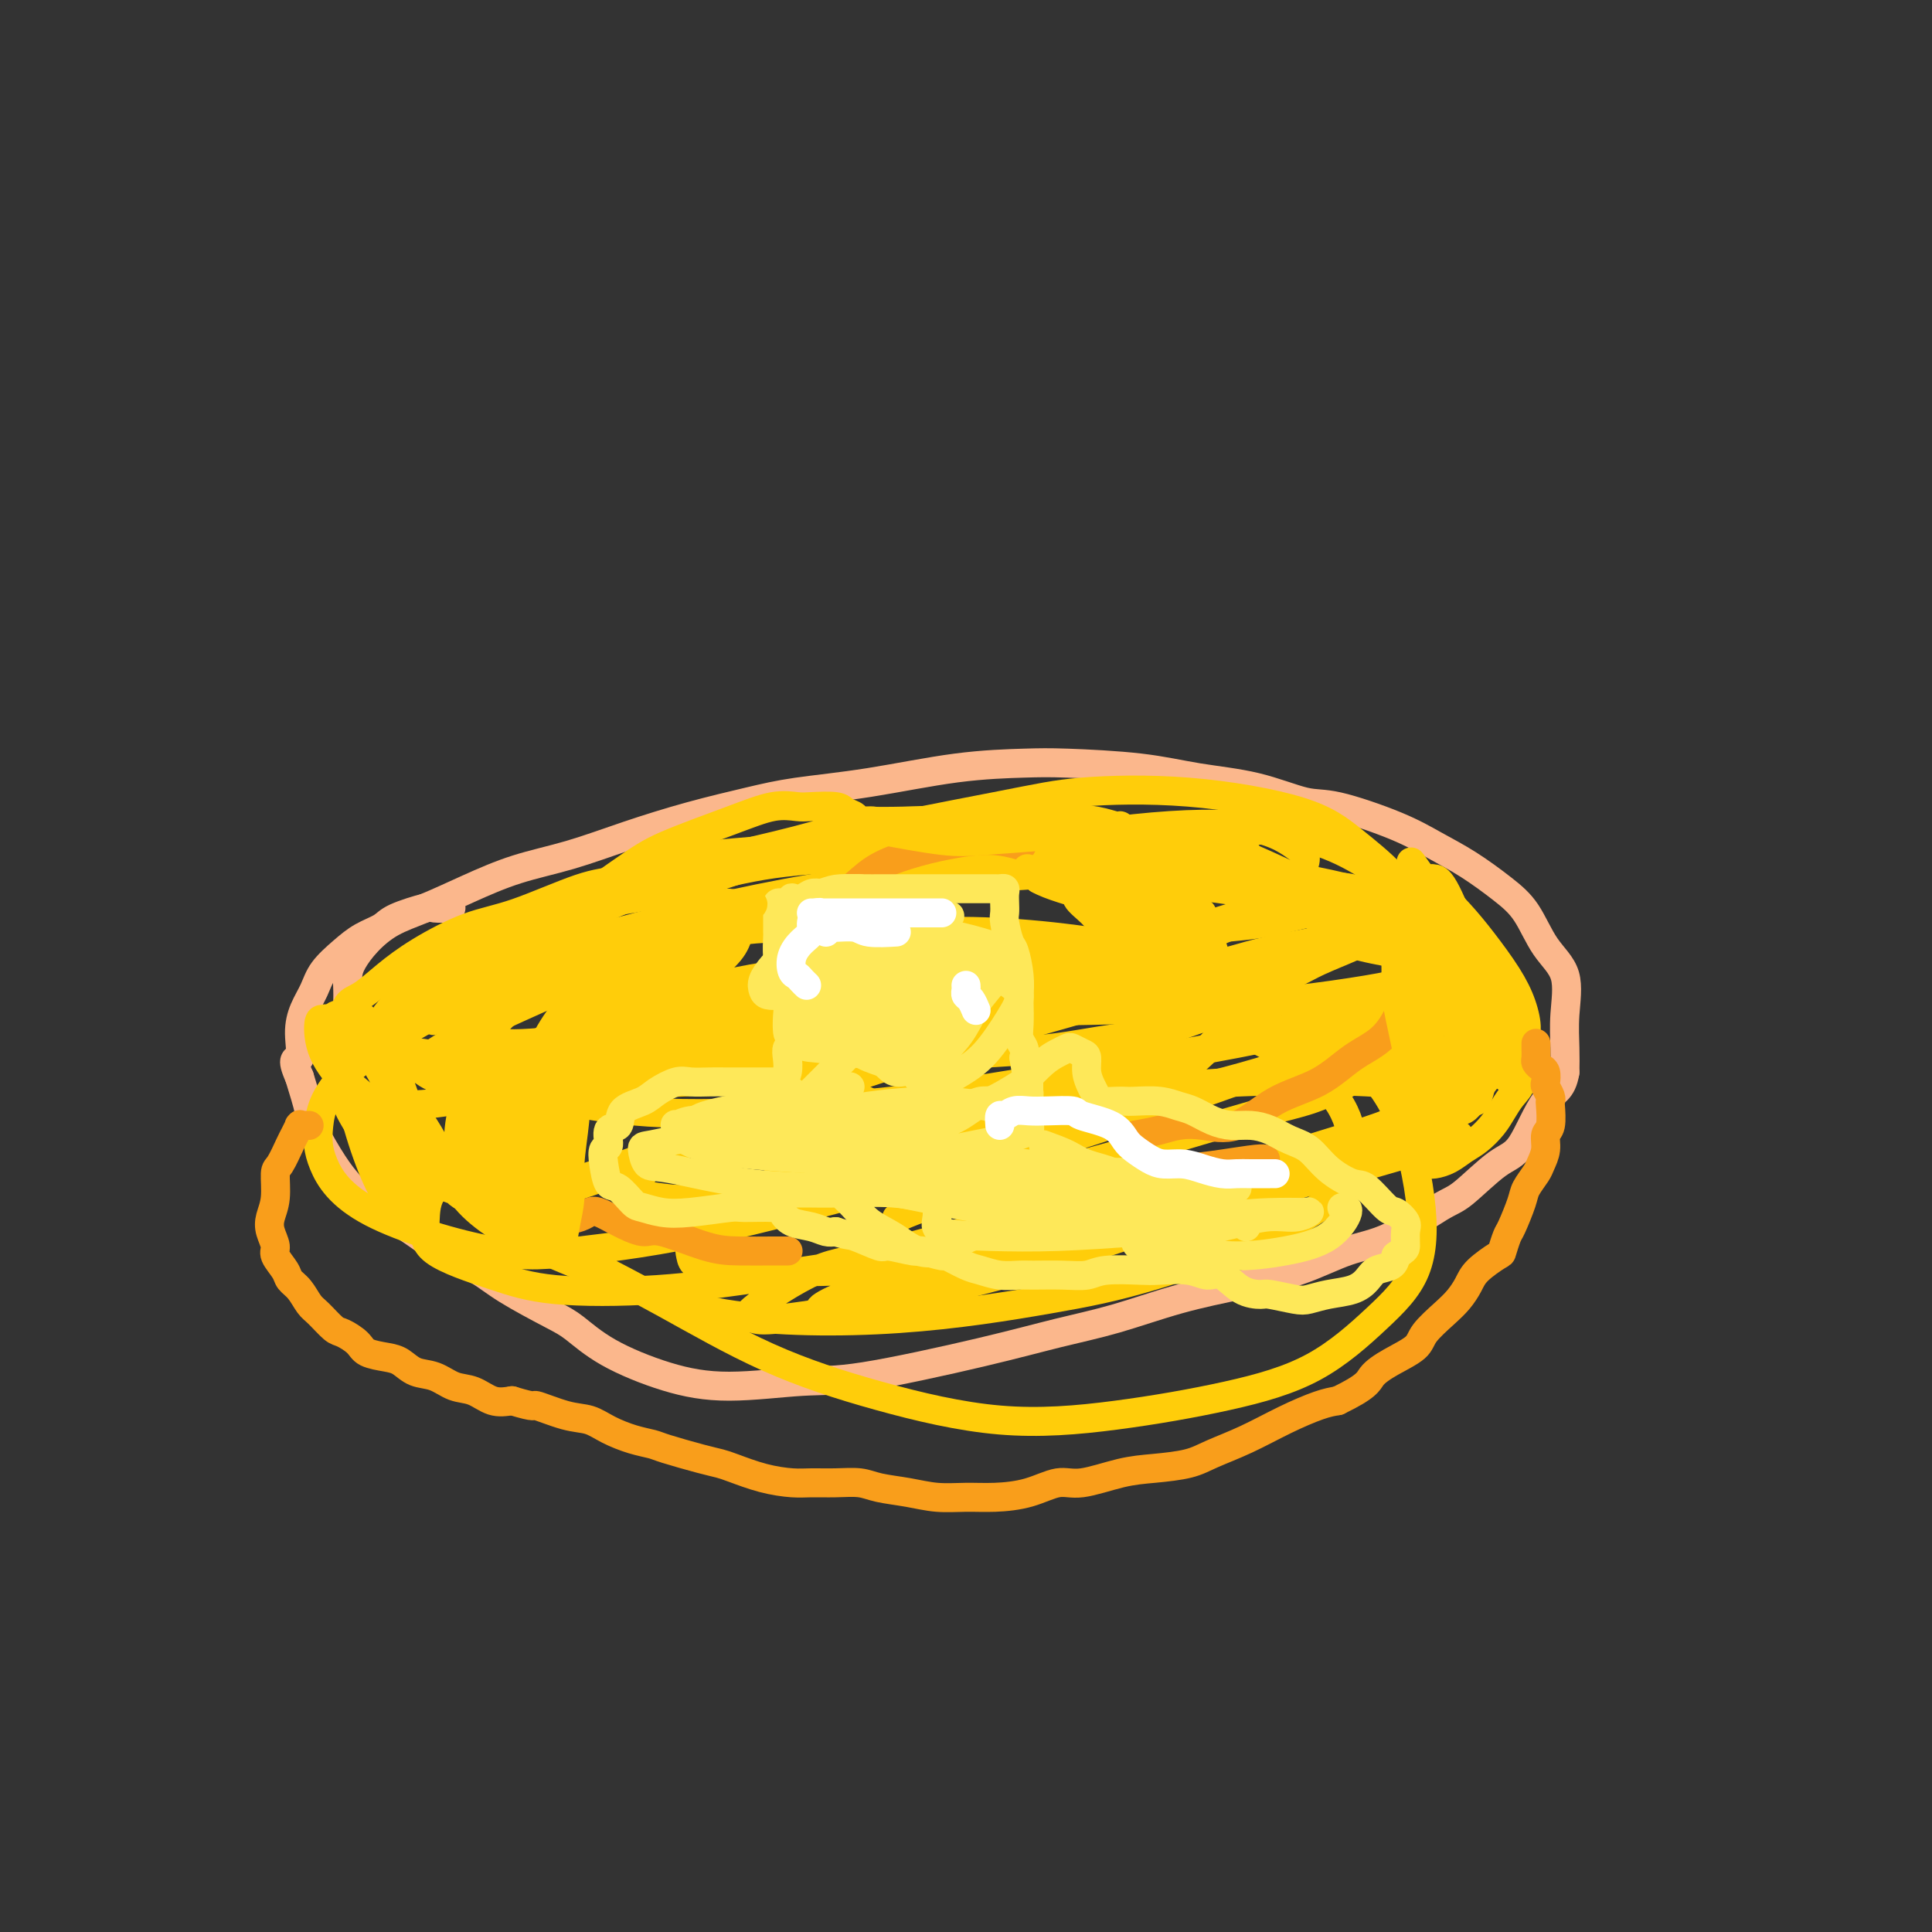 <svg viewBox='0 0 400 400' version='1.1' xmlns='http://www.w3.org/2000/svg' xmlns:xlink='http://www.w3.org/1999/xlink'><rect x="0" y="0" width="400" height="400" fill="#333333" stroke="none"/><g fill='none' stroke='#FBB78C' stroke-width='6' stroke-linecap='round' stroke-linejoin='round'><path d='M72,207c0.014,-0.572 0.028,-1.143 0,-2c-0.028,-0.857 -0.097,-1.999 0,-3c0.097,-1.001 0.360,-1.859 1,-3c0.640,-1.141 1.657,-2.563 3,-4c1.343,-1.437 3.011,-2.887 5,-4c1.989,-1.113 4.297,-1.890 7,-3c2.703,-1.110 5.799,-2.555 9,-4c3.201,-1.445 6.506,-2.890 10,-4c3.494,-1.110 7.176,-1.883 11,-3c3.824,-1.117 7.791,-2.577 12,-4c4.209,-1.423 8.660,-2.808 13,-4c4.340,-1.192 8.568,-2.190 12,-3c3.432,-0.810 6.068,-1.433 10,-2c3.932,-0.567 9.160,-1.078 15,-2c5.840,-0.922 12.293,-2.255 18,-3c5.707,-0.745 10.668,-0.903 14,-1c3.332,-0.097 5.034,-0.134 9,0c3.966,0.134 10.196,0.439 15,1c4.804,0.561 8.184,1.378 12,2c3.816,0.622 8.069,1.051 12,2c3.931,0.949 7.539,2.419 10,3c2.461,0.581 3.774,0.272 7,1c3.226,0.728 8.365,2.491 12,4c3.635,1.509 5.766,2.762 8,4c2.234,1.238 4.571,2.459 7,4c2.429,1.541 4.948,3.400 7,5c2.052,1.600 3.636,2.941 5,5c1.364,2.059 2.509,4.836 4,7c1.491,2.164 3.327,3.714 4,6c0.673,2.286 0.181,5.308 0,8c-0.181,2.692 -0.052,5.055 0,7c0.052,1.945 0.026,3.473 0,5'/><path d='M324,222c-0.657,3.947 -2.298,3.816 -4,6c-1.702,2.184 -3.464,6.683 -5,9c-1.536,2.317 -2.847,2.453 -5,4c-2.153,1.547 -5.148,4.504 -7,6c-1.852,1.496 -2.562,1.531 -5,3c-2.438,1.469 -6.603,4.373 -10,6c-3.397,1.627 -6.024,1.976 -9,3c-2.976,1.024 -6.299,2.724 -10,4c-3.701,1.276 -7.779,2.128 -12,3c-4.221,0.872 -8.584,1.765 -13,3c-4.416,1.235 -8.886,2.813 -13,4c-4.114,1.187 -7.873,1.983 -12,3c-4.127,1.017 -8.622,2.255 -16,4c-7.378,1.745 -17.641,3.998 -24,5c-6.359,1.002 -8.816,0.753 -13,1c-4.184,0.247 -10.095,0.991 -15,1c-4.905,0.009 -8.804,-0.717 -13,-2c-4.196,-1.283 -8.690,-3.123 -12,-5c-3.310,-1.877 -5.437,-3.789 -7,-5c-1.563,-1.211 -2.563,-1.720 -5,-3c-2.437,-1.280 -6.313,-3.332 -9,-5c-2.687,-1.668 -4.186,-2.953 -6,-4c-1.814,-1.047 -3.942,-1.855 -6,-3c-2.058,-1.145 -4.048,-2.627 -6,-4c-1.952,-1.373 -3.868,-2.637 -6,-4c-2.132,-1.363 -4.479,-2.826 -6,-4c-1.521,-1.174 -2.217,-2.058 -3,-3c-0.783,-0.942 -1.653,-1.943 -3,-4c-1.347,-2.057 -3.170,-5.169 -4,-7c-0.830,-1.831 -0.666,-2.380 -1,-4c-0.334,-1.620 -1.167,-4.310 -2,-7'/><path d='M62,223c-2.002,-4.538 -0.508,-3.381 0,-4c0.508,-0.619 0.029,-3.012 0,-5c-0.029,-1.988 0.392,-3.572 1,-5c0.608,-1.428 1.402,-2.700 2,-4c0.598,-1.300 0.999,-2.627 2,-4c1.001,-1.373 2.601,-2.792 4,-4c1.399,-1.208 2.596,-2.204 4,-3c1.404,-0.796 3.014,-1.390 4,-2c0.986,-0.610 1.347,-1.235 3,-2c1.653,-0.765 4.598,-1.669 6,-2c1.402,-0.331 1.262,-0.089 2,0c0.738,0.089 2.354,0.025 3,0c0.646,-0.025 0.323,-0.013 0,0'/></g>
<g fill='none' stroke='#FFCD0A' stroke-width='6' stroke-linecap='round' stroke-linejoin='round'><path d='M69,215c0.323,-1.236 0.647,-2.472 1,-3c0.353,-0.528 0.736,-0.348 1,-1c0.264,-0.652 0.409,-2.135 1,-3c0.591,-0.865 1.627,-1.110 3,-2c1.373,-0.890 3.083,-2.424 5,-4c1.917,-1.576 4.043,-3.194 7,-5c2.957,-1.806 6.747,-3.800 10,-5c3.253,-1.200 5.968,-1.606 10,-3c4.032,-1.394 9.380,-3.776 13,-5c3.620,-1.224 5.510,-1.292 9,-2c3.490,-0.708 8.579,-2.057 15,-3c6.421,-0.943 14.175,-1.479 19,-2c4.825,-0.521 6.722,-1.026 10,-1c3.278,0.026 7.936,0.581 14,1c6.064,0.419 13.535,0.700 18,1c4.465,0.300 5.925,0.618 10,1c4.075,0.382 10.764,0.827 16,1c5.236,0.173 9.018,0.073 12,0c2.982,-0.073 5.164,-0.121 9,0c3.836,0.121 9.326,0.409 13,1c3.674,0.591 5.531,1.486 8,2c2.469,0.514 5.550,0.648 7,1c1.450,0.352 1.269,0.922 2,2c0.731,1.078 2.373,2.662 3,3c0.627,0.338 0.239,-0.572 0,0c-0.239,0.572 -0.330,2.624 -1,4c-0.670,1.376 -1.920,2.076 -4,3c-2.080,0.924 -4.991,2.072 -7,3c-2.009,0.928 -3.118,1.634 -6,3c-2.882,1.366 -7.538,3.390 -11,5c-3.462,1.610 -5.731,2.805 -8,4'/><path d='M248,211c-8.184,3.118 -12.644,3.412 -17,4c-4.356,0.588 -8.608,1.471 -13,2c-4.392,0.529 -8.925,0.705 -13,1c-4.075,0.295 -7.691,0.710 -12,1c-4.309,0.290 -9.310,0.457 -14,1c-4.690,0.543 -9.069,1.464 -14,2c-4.931,0.536 -10.413,0.688 -14,1c-3.587,0.312 -5.280,0.784 -9,1c-3.720,0.216 -9.469,0.174 -14,0c-4.531,-0.174 -7.845,-0.482 -12,-1c-4.155,-0.518 -9.150,-1.246 -13,-2c-3.850,-0.754 -6.556,-1.536 -9,-2c-2.444,-0.464 -4.625,-0.611 -7,-1c-2.375,-0.389 -4.943,-1.018 -6,-2c-1.057,-0.982 -0.603,-2.315 -1,-3c-0.397,-0.685 -1.647,-0.722 0,-3c1.647,-2.278 6.190,-6.798 11,-10c4.810,-3.202 9.888,-5.085 15,-7c5.112,-1.915 10.257,-3.863 18,-6c7.743,-2.137 18.084,-4.462 25,-6c6.916,-1.538 10.408,-2.287 19,-3c8.592,-0.713 22.285,-1.390 32,-2c9.715,-0.610 15.454,-1.152 22,-1c6.546,0.152 13.900,0.999 20,2c6.100,1.001 10.946,2.157 15,3c4.054,0.843 7.314,1.375 9,2c1.686,0.625 1.797,1.344 2,2c0.203,0.656 0.498,1.248 -1,2c-1.498,0.752 -4.788,1.664 -9,3c-4.212,1.336 -9.346,3.096 -18,5c-8.654,1.904 -20.827,3.952 -33,6'/><path d='M207,200c-11.834,2.043 -24.919,4.149 -34,6c-9.081,1.851 -14.157,3.446 -23,5c-8.843,1.554 -21.455,3.067 -30,4c-8.545,0.933 -13.025,1.287 -16,1c-2.975,-0.287 -4.444,-1.214 -6,-2c-1.556,-0.786 -3.200,-1.432 -1,-4c2.200,-2.568 8.242,-7.060 13,-10c4.758,-2.940 8.232,-4.330 18,-7c9.768,-2.670 25.830,-6.622 40,-9c14.170,-2.378 26.449,-3.184 39,-3c12.551,0.184 25.376,1.357 34,2c8.624,0.643 13.048,0.754 21,3c7.952,2.246 19.431,6.625 25,9c5.569,2.375 5.229,2.746 6,4c0.771,1.254 2.655,3.390 -1,6c-3.655,2.610 -12.847,5.694 -22,8c-9.153,2.306 -18.267,3.836 -30,6c-11.733,2.164 -26.085,4.963 -40,7c-13.915,2.037 -27.392,3.312 -39,4c-11.608,0.688 -21.346,0.790 -30,0c-8.654,-0.790 -16.223,-2.474 -21,-4c-4.777,-1.526 -6.760,-2.896 -8,-5c-1.240,-2.104 -1.735,-4.941 0,-8c1.735,-3.059 5.702,-6.341 17,-11c11.298,-4.659 29.929,-10.697 41,-14c11.071,-3.303 14.583,-3.872 28,-5c13.417,-1.128 36.739,-2.816 53,-3c16.261,-0.184 25.462,1.136 34,3c8.538,1.864 16.414,4.271 21,6c4.586,1.729 5.882,2.780 6,5c0.118,2.220 -0.941,5.610 -2,9'/><path d='M300,203c-2.042,2.766 -6.145,5.181 -12,8c-5.855,2.819 -13.460,6.043 -27,11c-13.540,4.957 -33.013,11.645 -44,15c-10.987,3.355 -13.486,3.375 -24,6c-10.514,2.625 -29.041,7.856 -43,11c-13.959,3.144 -23.349,4.201 -30,5c-6.651,0.799 -10.561,1.338 -18,0c-7.439,-1.338 -18.405,-4.555 -25,-8c-6.595,-3.445 -8.817,-7.118 -10,-10c-1.183,-2.882 -1.326,-4.975 -1,-8c0.326,-3.025 1.121,-6.984 7,-12c5.879,-5.016 16.841,-11.088 23,-14c6.159,-2.912 7.516,-2.662 17,-5c9.484,-2.338 27.096,-7.262 38,-9c10.904,-1.738 15.099,-0.290 23,0c7.901,0.290 19.508,-0.577 32,0c12.492,0.577 25.870,2.598 36,5c10.130,2.402 17.014,5.185 22,8c4.986,2.815 8.076,5.662 12,9c3.924,3.338 8.684,7.168 12,13c3.316,5.832 5.190,13.665 6,20c0.810,6.335 0.556,11.171 -1,15c-1.556,3.829 -4.416,6.651 -8,10c-3.584,3.349 -7.893,7.224 -13,10c-5.107,2.776 -11.012,4.454 -18,6c-6.988,1.546 -15.057,2.962 -23,4c-7.943,1.038 -15.758,1.698 -24,1c-8.242,-0.698 -16.910,-2.754 -25,-5c-8.090,-2.246 -15.601,-4.682 -23,-8c-7.399,-3.318 -14.685,-7.520 -21,-11c-6.315,-3.480 -11.657,-6.240 -17,-9'/><path d='M121,261c-11.903,-5.757 -11.159,-6.151 -13,-8c-1.841,-1.849 -6.265,-5.153 -9,-8c-2.735,-2.847 -3.779,-5.237 -4,-8c-0.221,-2.763 0.382,-5.900 1,-8c0.618,-2.100 1.251,-3.164 6,-6c4.749,-2.836 13.615,-7.444 22,-11c8.385,-3.556 16.290,-6.061 25,-8c8.710,-1.939 18.226,-3.313 28,-4c9.774,-0.687 19.805,-0.687 29,0c9.195,0.687 17.554,2.061 25,4c7.446,1.939 13.980,4.445 20,7c6.020,2.555 11.528,5.161 16,8c4.472,2.839 7.908,5.911 10,9c2.092,3.089 2.839,6.194 3,9c0.161,2.806 -0.262,5.312 -2,8c-1.738,2.688 -4.789,5.556 -12,9c-7.211,3.444 -18.582,7.463 -27,10c-8.418,2.537 -13.884,3.590 -22,5c-8.116,1.410 -18.882,3.176 -31,4c-12.118,0.824 -25.589,0.704 -36,-1c-10.411,-1.704 -17.761,-4.994 -25,-8c-7.239,-3.006 -14.367,-5.727 -20,-9c-5.633,-3.273 -9.772,-7.097 -11,-11c-1.228,-3.903 0.456,-7.886 2,-11c1.544,-3.114 2.947,-5.358 10,-9c7.053,-3.642 19.757,-8.680 33,-12c13.243,-3.320 27.024,-4.920 37,-6c9.976,-1.080 16.148,-1.640 29,-1c12.852,0.640 32.383,2.480 46,5c13.617,2.520 21.319,5.720 28,8c6.681,2.280 12.340,3.640 18,5'/><path d='M297,223c8.000,2.931 5.000,3.758 4,5c-1.000,1.242 -0.001,2.900 -3,5c-2.999,2.100 -9.998,4.641 -18,7c-8.002,2.359 -17.009,4.534 -32,8c-14.991,3.466 -35.968,8.221 -48,11c-12.032,2.779 -15.119,3.580 -23,4c-7.881,0.420 -20.555,0.459 -27,0c-6.445,-0.459 -6.661,-1.417 -7,-3c-0.339,-1.583 -0.801,-3.790 3,-7c3.801,-3.210 11.865,-7.421 18,-10c6.135,-2.579 10.341,-3.524 20,-6c9.659,-2.476 24.772,-6.481 38,-9c13.228,-2.519 24.571,-3.551 35,-4c10.429,-0.449 19.944,-0.316 26,0c6.056,0.316 8.652,0.816 10,2c1.348,1.184 1.449,3.053 -2,5c-3.449,1.947 -10.447,3.973 -17,6c-6.553,2.027 -12.659,4.055 -22,7c-9.341,2.945 -21.915,6.807 -35,11c-13.085,4.193 -26.680,8.716 -34,11c-7.320,2.284 -8.363,2.328 -10,3c-1.637,0.672 -3.867,1.971 -3,2c0.867,0.029 4.832,-1.211 8,-2c3.168,-0.789 5.538,-1.127 14,-3c8.462,-1.873 23.014,-5.282 36,-9c12.986,-3.718 24.404,-7.746 35,-11c10.596,-3.254 20.370,-5.734 26,-7c5.630,-1.266 7.117,-1.319 9,-2c1.883,-0.681 4.161,-1.991 4,-2c-0.161,-0.009 -2.760,1.283 -8,3c-5.240,1.717 -13.120,3.858 -21,6'/><path d='M273,244c-10.165,2.981 -21.078,5.933 -31,9c-9.922,3.067 -18.851,6.247 -28,9c-9.149,2.753 -18.516,5.077 -28,7c-9.484,1.923 -19.084,3.444 -24,4c-4.916,0.556 -5.147,0.147 -6,0c-0.853,-0.147 -2.328,-0.032 0,-2c2.328,-1.968 8.459,-6.017 13,-8c4.541,-1.983 7.494,-1.899 16,-4c8.506,-2.101 22.566,-6.388 34,-9c11.434,-2.612 20.240,-3.551 26,-4c5.760,-0.449 8.472,-0.409 11,0c2.528,0.409 4.871,1.189 5,2c0.129,0.811 -1.956,1.655 -4,2c-2.044,0.345 -4.047,0.190 -9,1c-4.953,0.810 -12.856,2.583 -22,4c-9.144,1.417 -19.530,2.477 -31,4c-11.470,1.523 -24.023,3.508 -34,5c-9.977,1.492 -17.377,2.492 -25,3c-7.623,0.508 -15.468,0.526 -21,0c-5.532,-0.526 -8.751,-1.595 -13,-3c-4.249,-1.405 -9.530,-3.144 -12,-5c-2.470,-1.856 -2.131,-3.829 -2,-6c0.131,-2.171 0.052,-4.542 2,-7c1.948,-2.458 5.921,-5.004 9,-7c3.079,-1.996 5.264,-3.442 10,-6c4.736,-2.558 12.025,-6.229 19,-9c6.975,-2.771 13.637,-4.643 24,-7c10.363,-2.357 24.427,-5.199 35,-7c10.573,-1.801 17.654,-2.562 25,-3c7.346,-0.438 14.956,-0.554 21,0c6.044,0.554 10.522,1.777 15,3'/><path d='M248,210c6.955,1.109 6.344,2.383 5,4c-1.344,1.617 -3.419,3.579 -5,5c-1.581,1.421 -2.666,2.301 -10,5c-7.334,2.699 -20.916,7.218 -33,11c-12.084,3.782 -22.671,6.827 -33,9c-10.329,2.173 -20.399,3.472 -26,4c-5.601,0.528 -6.732,0.284 -9,0c-2.268,-0.284 -5.672,-0.607 -5,-3c0.672,-2.393 5.420,-6.856 10,-10c4.580,-3.144 8.992,-4.969 16,-8c7.008,-3.031 16.611,-7.267 33,-12c16.389,-4.733 39.564,-9.964 52,-13c12.436,-3.036 14.132,-3.876 19,-5c4.868,-1.124 12.907,-2.533 16,-3c3.093,-0.467 1.238,0.006 -3,1c-4.238,0.994 -10.860,2.509 -20,5c-9.140,2.491 -20.798,5.957 -35,10c-14.202,4.043 -30.947,8.663 -46,14c-15.053,5.337 -28.413,11.392 -37,15c-8.587,3.608 -12.403,4.768 -16,6c-3.597,1.232 -6.977,2.535 -9,3c-2.023,0.465 -2.689,0.092 3,-2c5.689,-2.092 17.732,-5.902 26,-9c8.268,-3.098 12.761,-5.483 22,-9c9.239,-3.517 23.222,-8.167 36,-13c12.778,-4.833 24.349,-9.851 34,-14c9.651,-4.149 17.382,-7.429 21,-9c3.618,-1.571 3.125,-1.431 0,-1c-3.125,0.431 -8.880,1.155 -15,2c-6.120,0.845 -12.606,1.813 -23,4c-10.394,2.187 -24.697,5.594 -39,9'/><path d='M177,206c-20.224,4.568 -32.282,8.989 -46,13c-13.718,4.011 -29.094,7.614 -38,9c-8.906,1.386 -11.341,0.555 -13,0c-1.659,-0.555 -2.543,-0.835 0,-3c2.543,-2.165 8.511,-6.215 13,-9c4.489,-2.785 7.499,-4.305 18,-9c10.501,-4.695 28.494,-12.566 44,-18c15.506,-5.434 28.527,-8.432 41,-11c12.473,-2.568 24.400,-4.707 35,-6c10.600,-1.293 19.874,-1.740 26,-1c6.126,0.740 9.103,2.666 11,4c1.897,1.334 2.715,2.075 2,4c-0.715,1.925 -2.961,5.033 -8,8c-5.039,2.967 -12.869,5.791 -26,10c-13.131,4.209 -31.563,9.802 -48,14c-16.437,4.198 -30.879,7.001 -41,9c-10.121,1.999 -15.922,3.196 -23,4c-7.078,0.804 -15.434,1.217 -22,1c-6.566,-0.217 -11.341,-1.065 -14,-3c-2.659,-1.935 -3.203,-4.958 -4,-7c-0.797,-2.042 -1.848,-3.103 4,-7c5.848,-3.897 18.593,-10.631 27,-15c8.407,-4.369 12.475,-6.375 20,-9c7.525,-2.625 18.506,-5.870 32,-9c13.494,-3.130 29.502,-6.146 39,-8c9.498,-1.854 12.487,-2.546 18,-3c5.513,-0.454 13.549,-0.671 22,0c8.451,0.671 17.317,2.232 23,4c5.683,1.768 8.184,3.745 11,6c2.816,2.255 5.947,4.787 8,7c2.053,2.213 3.026,4.106 4,6'/><path d='M292,187c3.817,4.927 1.858,7.744 1,10c-0.858,2.256 -0.615,3.953 -1,5c-0.385,1.047 -1.399,1.446 -4,2c-2.601,0.554 -6.791,1.263 -12,2c-5.209,0.737 -11.439,1.504 -18,2c-6.561,0.496 -13.452,0.723 -24,1c-10.548,0.277 -24.752,0.604 -36,0c-11.248,-0.604 -19.541,-2.137 -26,-3c-6.459,-0.863 -11.085,-1.054 -17,-2c-5.915,-0.946 -13.119,-2.648 -19,-5c-5.881,-2.352 -10.439,-5.355 -13,-7c-2.561,-1.645 -3.126,-1.932 -1,-4c2.126,-2.068 6.944,-5.917 11,-8c4.056,-2.083 7.349,-2.401 14,-3c6.651,-0.599 16.658,-1.479 26,-2c9.342,-0.521 18.017,-0.684 30,0c11.983,0.684 27.274,2.216 39,4c11.726,1.784 19.886,3.821 26,5c6.114,1.179 10.183,1.500 15,3c4.817,1.500 10.384,4.178 14,6c3.616,1.822 5.283,2.789 6,5c0.717,2.211 0.485,5.666 -1,8c-1.485,2.334 -4.224,3.548 -11,6c-6.776,2.452 -17.588,6.143 -27,9c-9.412,2.857 -17.424,4.882 -24,6c-6.576,1.118 -11.716,1.330 -18,2c-6.284,0.670 -13.711,1.798 -21,2c-7.289,0.202 -14.438,-0.523 -19,-2c-4.562,-1.477 -6.536,-3.705 -8,-5c-1.464,-1.295 -2.418,-1.656 -1,-3c1.418,-1.344 5.209,-3.672 9,-6'/><path d='M182,215c4.221,-1.838 10.273,-3.433 17,-5c6.727,-1.567 14.129,-3.106 23,-4c8.871,-0.894 19.212,-1.144 26,-1c6.788,0.144 10.023,0.682 16,2c5.977,1.318 14.696,3.414 19,5c4.304,1.586 4.193,2.660 4,4c-0.193,1.340 -0.468,2.945 -3,5c-2.532,2.055 -7.320,4.560 -11,6c-3.680,1.440 -6.251,1.815 -14,4c-7.749,2.185 -20.676,6.179 -31,9c-10.324,2.821 -18.046,4.467 -24,6c-5.954,1.533 -10.142,2.951 -13,4c-2.858,1.049 -4.388,1.728 -5,2c-0.612,0.272 -0.306,0.136 0,0'/></g>
<g fill='none' stroke='#F99E1B' stroke-width='6' stroke-linecap='round' stroke-linejoin='round'><path d='M116,253c1.502,-0.321 3.004,-0.642 4,-1c0.996,-0.358 1.486,-0.754 2,-1c0.514,-0.246 1.052,-0.343 2,0c0.948,0.343 2.305,1.125 4,2c1.695,0.875 3.728,1.842 5,2c1.272,0.158 1.784,-0.494 4,0c2.216,0.494 6.135,2.132 9,3c2.865,0.868 4.675,0.965 7,1c2.325,0.035 5.164,0.010 7,0c1.836,-0.010 2.667,-0.003 3,0c0.333,0.003 0.166,0.001 0,0'/><path d='M231,245c0.938,-0.726 1.876,-1.452 3,-2c1.124,-0.548 2.434,-0.917 4,-1c1.566,-0.083 3.386,0.121 6,0c2.614,-0.121 6.020,-0.569 9,-1c2.980,-0.431 5.533,-0.847 7,-1c1.467,-0.153 1.848,-0.044 2,0c0.152,0.044 0.076,0.022 0,0'/><path d='M235,235c1.768,-0.319 3.536,-0.637 5,-1c1.464,-0.363 2.623,-0.770 4,-1c1.377,-0.230 2.971,-0.284 5,0c2.029,0.284 4.492,0.907 7,0c2.508,-0.907 5.059,-3.342 8,-5c2.941,-1.658 6.270,-2.539 9,-4c2.730,-1.461 4.861,-3.502 7,-5c2.139,-1.498 4.286,-2.454 6,-4c1.714,-1.546 2.996,-3.682 4,-6c1.004,-2.318 1.732,-4.816 2,-6c0.268,-1.184 0.077,-1.052 0,-1c-0.077,0.052 -0.038,0.026 0,0'/><path d='M173,185c0.865,-0.047 1.730,-0.094 3,-1c1.270,-0.906 2.943,-2.670 5,-4c2.057,-1.330 4.496,-2.227 7,-3c2.504,-0.773 5.073,-1.424 8,-2c2.927,-0.576 6.211,-1.078 9,-1c2.789,0.078 5.083,0.737 6,1c0.917,0.263 0.459,0.132 0,0'/></g>
<g fill='none' stroke='#FEE859' stroke-width='6' stroke-linecap='round' stroke-linejoin='round'><path d='M164,226c-0.307,0.080 -0.615,0.160 -1,0c-0.385,-0.160 -0.849,-0.560 -1,-1c-0.151,-0.440 0.011,-0.919 0,-1c-0.011,-0.081 -0.196,0.237 0,0c0.196,-0.237 0.771,-1.028 1,-2c0.229,-0.972 0.110,-2.126 0,-3c-0.110,-0.874 -0.211,-1.469 0,-2c0.211,-0.531 0.733,-0.999 1,-2c0.267,-1.001 0.278,-2.535 0,-4c-0.278,-1.465 -0.845,-2.862 -1,-4c-0.155,-1.138 0.102,-2.016 0,-3c-0.102,-0.984 -0.563,-2.073 -1,-3c-0.437,-0.927 -0.849,-1.692 -1,-3c-0.151,-1.308 -0.041,-3.159 0,-4c0.041,-0.841 0.011,-0.673 0,-1c-0.011,-0.327 -0.004,-1.149 0,-2c0.004,-0.851 0.004,-1.731 0,-2c-0.004,-0.269 -0.013,0.072 0,0c0.013,-0.072 0.046,-0.559 0,-1c-0.046,-0.441 -0.172,-0.836 0,-1c0.172,-0.164 0.640,-0.095 1,0c0.360,0.095 0.610,0.218 1,0c0.390,-0.218 0.919,-0.777 1,-1c0.081,-0.223 -0.288,-0.111 0,0c0.288,0.111 1.231,0.222 2,0c0.769,-0.222 1.362,-0.778 2,-1c0.638,-0.222 1.319,-0.111 2,0'/><path d='M170,185c2.031,-0.691 2.610,-0.917 4,-1c1.390,-0.083 3.592,-0.022 5,0c1.408,0.022 2.023,0.006 3,0c0.977,-0.006 2.317,-0.002 4,0c1.683,0.002 3.710,0.000 5,0c1.290,-0.000 1.842,-0.000 3,0c1.158,0.000 2.922,0.000 4,0c1.078,-0.000 1.469,0.000 2,0c0.531,-0.000 1.203,-0.000 2,0c0.797,0.000 1.719,0.000 2,0c0.281,-0.000 -0.079,-0.001 0,0c0.079,0.001 0.595,0.002 1,0c0.405,-0.002 0.697,-0.009 1,0c0.303,0.009 0.617,0.033 1,0c0.383,-0.033 0.834,-0.124 1,0c0.166,0.124 0.048,0.464 0,1c-0.048,0.536 -0.024,1.268 0,2c0.024,0.732 0.049,1.465 0,2c-0.049,0.535 -0.171,0.871 0,2c0.171,1.129 0.634,3.049 1,4c0.366,0.951 0.634,0.933 1,2c0.366,1.067 0.829,3.220 1,5c0.171,1.780 0.050,3.187 0,4c-0.050,0.813 -0.027,1.033 0,2c0.027,0.967 0.059,2.682 0,4c-0.059,1.318 -0.208,2.239 0,3c0.208,0.761 0.774,1.360 1,2c0.226,0.640 0.113,1.320 0,2'/><path d='M212,219c0.845,5.765 0.959,2.677 1,2c0.041,-0.677 0.011,1.058 0,2c-0.011,0.942 -0.002,1.092 0,1c0.002,-0.092 -0.002,-0.427 0,0c0.002,0.427 0.012,1.617 0,2c-0.012,0.383 -0.044,-0.041 0,0c0.044,0.041 0.163,0.547 0,1c-0.163,0.453 -0.609,0.854 -1,1c-0.391,0.146 -0.727,0.038 -1,0c-0.273,-0.038 -0.482,-0.007 -1,0c-0.518,0.007 -1.346,-0.009 -2,0c-0.654,0.009 -1.134,0.045 -2,0c-0.866,-0.045 -2.117,-0.170 -3,0c-0.883,0.170 -1.396,0.634 -3,1c-1.604,0.366 -4.298,0.634 -7,1c-2.702,0.366 -5.410,0.830 -7,1c-1.590,0.170 -2.061,0.045 -4,0c-1.939,-0.045 -5.347,-0.011 -7,0c-1.653,0.011 -1.551,0.000 -3,0c-1.449,-0.000 -4.451,0.010 -6,0c-1.549,-0.010 -1.647,-0.039 -2,0c-0.353,0.039 -0.961,0.145 -1,0c-0.039,-0.145 0.491,-0.541 1,-1c0.509,-0.459 0.995,-0.982 2,-2c1.005,-1.018 2.527,-2.529 4,-4c1.473,-1.471 2.898,-2.900 5,-5c2.102,-2.100 4.883,-4.872 7,-8c2.117,-3.128 3.570,-6.611 5,-9c1.430,-2.389 2.837,-3.682 4,-5c1.163,-1.318 2.081,-2.659 3,-4'/><path d='M194,193c4.945,-6.107 1.806,-2.376 0,-1c-1.806,1.376 -2.279,0.396 -3,0c-0.721,-0.396 -1.691,-0.208 -4,1c-2.309,1.208 -5.956,3.438 -8,5c-2.044,1.562 -2.484,2.458 -5,5c-2.516,2.542 -7.109,6.732 -9,9c-1.891,2.268 -1.079,2.615 -1,3c0.079,0.385 -0.573,0.807 0,1c0.573,0.193 2.373,0.158 4,-1c1.627,-1.158 3.081,-3.440 4,-5c0.919,-1.560 1.304,-2.398 3,-5c1.696,-2.602 4.703,-6.969 6,-10c1.297,-3.031 0.886,-4.727 1,-6c0.114,-1.273 0.755,-2.125 0,-3c-0.755,-0.875 -2.906,-1.775 -4,-2c-1.094,-0.225 -1.131,0.224 -2,1c-0.869,0.776 -2.571,1.880 -4,4c-1.429,2.120 -2.587,5.255 -4,8c-1.413,2.745 -3.081,5.100 -4,8c-0.919,2.900 -1.088,6.346 -1,8c0.088,1.654 0.433,1.515 1,1c0.567,-0.515 1.357,-1.408 2,-2c0.643,-0.592 1.140,-0.883 2,-2c0.860,-1.117 2.084,-3.060 3,-5c0.916,-1.940 1.526,-3.878 2,-6c0.474,-2.122 0.814,-4.429 1,-6c0.186,-1.571 0.218,-2.407 0,-3c-0.218,-0.593 -0.687,-0.942 -1,-1c-0.313,-0.058 -0.469,0.177 -1,1c-0.531,0.823 -1.437,2.235 -2,4c-0.563,1.765 -0.781,3.882 -1,6'/><path d='M169,200c-0.650,2.588 0.224,4.058 1,6c0.776,1.942 1.453,4.356 3,6c1.547,1.644 3.962,2.517 6,3c2.038,0.483 3.697,0.576 5,0c1.303,-0.576 2.248,-1.820 3,-3c0.752,-1.180 1.311,-2.295 2,-4c0.689,-1.705 1.509,-3.999 2,-6c0.491,-2.001 0.652,-3.708 0,-5c-0.652,-1.292 -2.119,-2.168 -3,-3c-0.881,-0.832 -1.177,-1.621 -2,-1c-0.823,0.621 -2.173,2.653 -3,4c-0.827,1.347 -1.132,2.008 -2,4c-0.868,1.992 -2.301,5.314 -3,8c-0.699,2.686 -0.666,4.736 0,6c0.666,1.264 1.963,1.743 3,2c1.037,0.257 1.812,0.291 3,0c1.188,-0.291 2.788,-0.909 4,-2c1.212,-1.091 2.036,-2.657 3,-4c0.964,-1.343 2.067,-2.465 3,-4c0.933,-1.535 1.695,-3.485 2,-5c0.305,-1.515 0.153,-2.595 0,-4c-0.153,-1.405 -0.306,-3.135 -1,-4c-0.694,-0.865 -1.928,-0.866 -3,-1c-1.072,-0.134 -1.980,-0.402 -3,0c-1.020,0.402 -2.150,1.474 -3,3c-0.850,1.526 -1.420,3.505 -2,5c-0.580,1.495 -1.169,2.506 -2,5c-0.831,2.494 -1.903,6.473 -2,9c-0.097,2.527 0.782,3.603 2,4c1.218,0.397 2.777,0.113 4,0c1.223,-0.113 2.112,-0.057 3,0'/><path d='M189,219c2.148,-0.631 4.018,-2.210 6,-4c1.982,-1.790 4.075,-3.791 6,-6c1.925,-2.209 3.683,-4.626 5,-6c1.317,-1.374 2.195,-1.706 2,-2c-0.195,-0.294 -1.461,-0.552 -3,0c-1.539,0.552 -3.351,1.913 -5,3c-1.649,1.087 -3.135,1.899 -4,3c-0.865,1.101 -1.108,2.491 -2,4c-0.892,1.509 -2.432,3.137 -3,4c-0.568,0.863 -0.162,0.961 0,1c0.162,0.039 0.081,0.020 0,0'/><path d='M160,224c0.173,0.000 0.345,0.000 0,0c-0.345,-0.000 -1.209,-0.000 -2,0c-0.791,0.000 -1.510,0.000 -2,0c-0.490,-0.000 -0.752,-0.000 -1,0c-0.248,0.000 -0.482,0.000 -1,0c-0.518,-0.000 -1.320,-0.002 -2,0c-0.680,0.002 -1.239,0.006 -2,0c-0.761,-0.006 -1.724,-0.024 -3,0c-1.276,0.024 -2.864,0.088 -4,0c-1.136,-0.088 -1.819,-0.328 -3,0c-1.181,0.328 -2.860,1.223 -4,2c-1.140,0.777 -1.740,1.434 -3,2c-1.260,0.566 -3.178,1.039 -4,2c-0.822,0.961 -0.547,2.408 -1,3c-0.453,0.592 -1.636,0.327 -2,1c-0.364,0.673 0.089,2.283 0,3c-0.089,0.717 -0.721,0.543 -1,1c-0.279,0.457 -0.203,1.547 0,3c0.203,1.453 0.535,3.268 1,4c0.465,0.732 1.064,0.379 2,1c0.936,0.621 2.209,2.215 3,3c0.791,0.785 1.100,0.760 2,1c0.900,0.240 2.392,0.743 4,1c1.608,0.257 3.334,0.267 6,0c2.666,-0.267 6.274,-0.811 8,-1c1.726,-0.189 1.571,-0.024 3,0c1.429,0.024 4.441,-0.095 6,0c1.559,0.095 1.664,0.404 2,1c0.336,0.596 0.905,1.479 2,2c1.095,0.521 2.718,0.679 4,1c1.282,0.321 2.223,0.806 3,1c0.777,0.194 1.388,0.097 2,0'/><path d='M173,255c2.625,0.874 2.689,0.559 4,1c1.311,0.441 3.869,1.639 5,2c1.131,0.361 0.836,-0.115 2,0c1.164,0.115 3.789,0.822 5,1c1.211,0.178 1.008,-0.174 2,0c0.992,0.174 3.177,0.873 4,1c0.823,0.127 0.283,-0.320 1,0c0.717,0.320 2.692,1.406 4,2c1.308,0.594 1.948,0.695 3,1c1.052,0.305 2.515,0.815 4,1c1.485,0.185 2.991,0.046 4,0c1.009,-0.046 1.520,0.002 3,0c1.480,-0.002 3.930,-0.053 6,0c2.070,0.053 3.761,0.209 5,0c1.239,-0.209 2.026,-0.784 4,-1c1.974,-0.216 5.136,-0.075 7,0c1.864,0.075 2.430,0.083 4,0c1.570,-0.083 4.144,-0.257 6,0c1.856,0.257 2.994,0.943 4,1c1.006,0.057 1.880,-0.517 3,0c1.120,0.517 2.487,2.125 4,3c1.513,0.875 3.173,1.016 4,1c0.827,-0.016 0.823,-0.189 2,0c1.177,0.189 3.537,0.738 5,1c1.463,0.262 2.029,0.235 3,0c0.971,-0.235 2.348,-0.678 4,-1c1.652,-0.322 3.581,-0.523 5,-1c1.419,-0.477 2.329,-1.231 3,-2c0.671,-0.769 1.104,-1.553 2,-2c0.896,-0.447 2.256,-0.556 3,-1c0.744,-0.444 0.872,-1.222 1,-2'/><path d='M289,260c1.853,-1.378 1.985,-1.322 2,-2c0.015,-0.678 -0.086,-2.091 0,-3c0.086,-0.909 0.359,-1.313 0,-2c-0.359,-0.687 -1.352,-1.656 -2,-2c-0.648,-0.344 -0.952,-0.064 -2,-1c-1.048,-0.936 -2.839,-3.090 -4,-4c-1.161,-0.910 -1.692,-0.576 -3,-1c-1.308,-0.424 -3.392,-1.606 -5,-3c-1.608,-1.394 -2.740,-3.000 -4,-4c-1.260,-1.000 -2.647,-1.394 -4,-2c-1.353,-0.606 -2.673,-1.423 -4,-2c-1.327,-0.577 -2.662,-0.914 -4,-1c-1.338,-0.086 -2.681,0.078 -4,0c-1.319,-0.078 -2.616,-0.399 -4,-1c-1.384,-0.601 -2.857,-1.481 -4,-2c-1.143,-0.519 -1.957,-0.675 -3,-1c-1.043,-0.325 -2.314,-0.818 -4,-1c-1.686,-0.182 -3.786,-0.051 -5,0c-1.214,0.051 -1.544,0.022 -2,0c-0.456,-0.022 -1.040,-0.039 -2,0c-0.960,0.039 -2.295,0.133 -3,0c-0.705,-0.133 -0.779,-0.494 -1,-1c-0.221,-0.506 -0.588,-1.158 -1,-2c-0.412,-0.842 -0.869,-1.872 -1,-3c-0.131,-1.128 0.065,-2.352 0,-3c-0.065,-0.648 -0.390,-0.719 -1,-1c-0.610,-0.281 -1.506,-0.771 -2,-1c-0.494,-0.229 -0.586,-0.195 -1,0c-0.414,0.195 -1.150,0.553 -2,1c-0.850,0.447 -1.814,0.985 -3,2c-1.186,1.015 -2.593,2.508 -4,4'/><path d='M212,224c-3.013,1.975 -5.546,3.413 -7,4c-1.454,0.587 -1.829,0.324 -3,1c-1.171,0.676 -3.138,2.290 -5,3c-1.862,0.710 -3.621,0.516 -5,1c-1.379,0.484 -2.380,1.647 -3,2c-0.620,0.353 -0.860,-0.103 -2,0c-1.140,0.103 -3.181,0.763 -4,1c-0.819,0.237 -0.416,0.049 -1,0c-0.584,-0.049 -2.156,0.041 -3,0c-0.844,-0.041 -0.962,-0.214 -1,0c-0.038,0.214 0.003,0.815 0,1c-0.003,0.185 -0.050,-0.044 0,0c0.050,0.044 0.196,0.362 0,0c-0.196,-0.362 -0.733,-1.403 -1,-2c-0.267,-0.597 -0.263,-0.748 -1,-1c-0.737,-0.252 -2.213,-0.605 -4,-1c-1.787,-0.395 -3.884,-0.834 -7,-1c-3.116,-0.166 -7.252,-0.061 -10,0c-2.748,0.061 -4.107,0.078 -6,0c-1.893,-0.078 -4.321,-0.253 -6,0c-1.679,0.253 -2.610,0.932 -3,1c-0.390,0.068 -0.239,-0.476 0,0c0.239,0.476 0.568,1.971 2,3c1.432,1.029 3.969,1.590 6,2c2.031,0.410 3.558,0.668 7,1c3.442,0.332 8.799,0.739 14,1c5.201,0.261 10.246,0.378 15,0c4.754,-0.378 9.215,-1.251 13,-2c3.785,-0.749 6.892,-1.375 10,-2'/><path d='M207,236c7.227,-1.323 6.295,-2.632 6,-3c-0.295,-0.368 0.048,0.204 0,0c-0.048,-0.204 -0.486,-1.184 -2,-2c-1.514,-0.816 -4.106,-1.467 -7,-2c-2.894,-0.533 -6.092,-0.948 -10,-1c-3.908,-0.052 -8.526,0.260 -14,1c-5.474,0.740 -11.805,1.908 -18,3c-6.195,1.092 -12.256,2.108 -17,3c-4.744,0.892 -8.172,1.661 -10,2c-1.828,0.339 -2.056,0.248 -2,1c0.056,0.752 0.398,2.348 1,3c0.602,0.652 1.466,0.359 5,1c3.534,0.641 9.738,2.215 16,3c6.262,0.785 12.583,0.782 17,1c4.417,0.218 6.930,0.658 14,1c7.070,0.342 18.697,0.585 27,1c8.303,0.415 13.283,1.003 18,1c4.717,-0.003 9.172,-0.596 13,-1c3.828,-0.404 7.028,-0.619 9,-1c1.972,-0.381 2.716,-0.928 3,-1c0.284,-0.072 0.109,0.329 -1,0c-1.109,-0.329 -3.152,-1.389 -5,-2c-1.848,-0.611 -3.499,-0.772 -8,-1c-4.501,-0.228 -11.850,-0.524 -18,0c-6.150,0.524 -11.099,1.867 -16,3c-4.901,1.133 -9.754,2.056 -12,3c-2.246,0.944 -1.883,1.911 -2,3c-0.117,1.089 -0.712,2.302 1,3c1.712,0.698 5.730,0.880 10,1c4.270,0.120 8.791,0.177 14,0c5.209,-0.177 11.104,-0.589 17,-1'/><path d='M236,255c7.993,-0.772 12.474,-2.203 17,-3c4.526,-0.797 9.096,-0.962 12,-1c2.904,-0.038 4.143,0.049 5,0c0.857,-0.049 1.334,-0.233 1,0c-0.334,0.233 -1.479,0.884 -3,1c-1.521,0.116 -3.418,-0.303 -6,0c-2.582,0.303 -5.848,1.329 -9,2c-3.152,0.671 -6.189,0.988 -9,1c-2.811,0.012 -5.398,-0.280 -7,0c-1.602,0.280 -2.221,1.131 -2,2c0.221,0.869 1.283,1.757 3,2c1.717,0.243 4.090,-0.159 7,0c2.910,0.159 6.355,0.880 10,1c3.645,0.120 7.488,-0.360 11,-1c3.512,-0.640 6.694,-1.440 9,-3c2.306,-1.560 3.736,-3.882 4,-5c0.264,-1.118 -0.639,-1.034 -1,-1c-0.361,0.034 -0.181,0.017 0,0'/><path d='M184,217c0.108,0.334 0.215,0.668 0,1c-0.215,0.332 -0.753,0.661 -1,1c-0.247,0.339 -0.202,0.689 0,1c0.202,0.311 0.561,0.582 1,1c0.439,0.418 0.957,0.982 2,1c1.043,0.018 2.609,-0.510 4,-1c1.391,-0.490 2.606,-0.942 4,-2c1.394,-1.058 2.967,-2.720 4,-4c1.033,-1.280 1.526,-2.176 2,-3c0.474,-0.824 0.931,-1.574 1,-2c0.069,-0.426 -0.248,-0.526 -1,-1c-0.752,-0.474 -1.940,-1.320 -3,-1c-1.060,0.320 -1.993,1.806 -3,3c-1.007,1.194 -2.090,2.097 -3,3c-0.910,0.903 -1.648,1.806 -2,3c-0.352,1.194 -0.318,2.679 0,4c0.318,1.321 0.921,2.479 2,3c1.079,0.521 2.635,0.404 4,0c1.365,-0.404 2.540,-1.094 4,-2c1.460,-0.906 3.206,-2.028 5,-4c1.794,-1.972 3.636,-4.793 5,-7c1.364,-2.207 2.248,-3.798 2,-5c-0.248,-1.202 -1.630,-2.015 -3,-3c-1.370,-0.985 -2.730,-2.144 -4,-3c-1.270,-0.856 -2.452,-1.410 -5,-2c-2.548,-0.590 -6.463,-1.215 -10,-1c-3.537,0.215 -6.696,1.270 -9,2c-2.304,0.730 -3.751,1.134 -6,3c-2.249,1.866 -5.298,5.195 -7,7c-1.702,1.805 -2.058,2.087 -2,3c0.058,0.913 0.529,2.456 1,4'/><path d='M166,216c0.391,0.796 0.868,0.786 3,1c2.132,0.214 5.921,0.651 8,1c2.079,0.349 2.450,0.611 5,0c2.550,-0.611 7.278,-2.096 10,-3c2.722,-0.904 3.439,-1.226 5,-3c1.561,-1.774 3.968,-5.000 5,-7c1.032,-2.000 0.690,-2.774 0,-4c-0.690,-1.226 -1.729,-2.905 -3,-4c-1.271,-1.095 -2.776,-1.608 -4,-2c-1.224,-0.392 -2.168,-0.664 -4,-1c-1.832,-0.336 -4.554,-0.735 -7,-1c-2.446,-0.265 -4.617,-0.396 -6,0c-1.383,0.396 -1.979,1.317 -3,3c-1.021,1.683 -2.468,4.127 -3,6c-0.532,1.873 -0.148,3.175 0,5c0.148,1.825 0.062,4.174 1,6c0.938,1.826 2.901,3.129 4,4c1.099,0.871 1.334,1.312 3,2c1.666,0.688 4.762,1.625 6,2c1.238,0.375 0.619,0.187 0,0'/><path d='M176,225c-0.340,-0.026 -0.679,-0.052 -1,0c-0.321,0.052 -0.622,0.183 -1,0c-0.378,-0.183 -0.832,-0.679 -1,-1c-0.168,-0.321 -0.048,-0.465 0,-1c0.048,-0.535 0.025,-1.460 0,-3c-0.025,-1.540 -0.052,-3.693 0,-5c0.052,-1.307 0.185,-1.766 0,-4c-0.185,-2.234 -0.686,-6.241 -1,-9c-0.314,-2.759 -0.439,-4.269 -1,-5c-0.561,-0.731 -1.557,-0.685 -2,-1c-0.443,-0.315 -0.333,-0.993 -1,-1c-0.667,-0.007 -2.113,0.656 -3,1c-0.887,0.344 -1.217,0.369 -2,1c-0.783,0.631 -2.020,1.868 -3,3c-0.980,1.132 -1.702,2.158 -2,3c-0.298,0.842 -0.171,1.500 0,2c0.171,0.500 0.386,0.840 1,1c0.614,0.160 1.628,0.138 3,0c1.372,-0.138 3.103,-0.394 5,-1c1.897,-0.606 3.959,-1.563 6,-3c2.041,-1.437 4.062,-3.356 6,-5c1.938,-1.644 3.795,-3.015 5,-4c1.205,-0.985 1.760,-1.585 2,-2c0.240,-0.415 0.165,-0.647 0,-1c-0.165,-0.353 -0.420,-0.828 -1,-1c-0.580,-0.172 -1.486,-0.042 -3,0c-1.514,0.042 -3.638,-0.002 -5,0c-1.362,0.002 -1.963,0.052 -3,0c-1.037,-0.052 -2.510,-0.206 -4,0c-1.490,0.206 -2.997,0.773 -4,1c-1.003,0.227 -1.501,0.113 -2,0'/><path d='M164,190c-3.472,0.084 -1.152,0.794 0,1c1.152,0.206 1.135,-0.091 2,0c0.865,0.091 2.613,0.572 4,1c1.387,0.428 2.414,0.805 4,1c1.586,0.195 3.730,0.210 6,0c2.270,-0.210 4.666,-0.646 6,-1c1.334,-0.354 1.607,-0.628 2,-1c0.393,-0.372 0.908,-0.842 1,-1c0.092,-0.158 -0.237,-0.005 -1,0c-0.763,0.005 -1.959,-0.138 -3,0c-1.041,0.138 -1.927,0.559 -3,1c-1.073,0.441 -2.333,0.903 -3,1c-0.667,0.097 -0.739,-0.171 -1,0c-0.261,0.171 -0.709,0.780 0,1c0.709,0.220 2.575,0.052 4,0c1.425,-0.052 2.408,0.013 4,0c1.592,-0.013 3.793,-0.105 6,0c2.207,0.105 4.420,0.407 7,1c2.580,0.593 5.527,1.479 7,2c1.473,0.521 1.474,0.679 2,1c0.526,0.321 1.579,0.806 2,1c0.421,0.194 0.211,0.097 0,0'/></g>
<g fill='none' stroke='#FFFFFF' stroke-width='6' stroke-linecap='round' stroke-linejoin='round'><path d='M167,204c-0.337,-0.321 -0.673,-0.642 -1,-1c-0.327,-0.358 -0.644,-0.753 -1,-1c-0.356,-0.247 -0.752,-0.344 -1,-1c-0.248,-0.656 -0.350,-1.870 0,-3c0.350,-1.130 1.152,-2.176 2,-3c0.848,-0.824 1.744,-1.425 2,-2c0.256,-0.575 -0.127,-1.123 0,-2c0.127,-0.877 0.765,-2.082 1,-2c0.235,0.082 0.067,1.452 0,2c-0.067,0.548 -0.034,0.274 0,0'/><path d='M172,190c-0.329,0.113 -0.657,0.226 -1,0c-0.343,-0.226 -0.700,-0.793 -1,-1c-0.300,-0.207 -0.544,-0.056 -1,0c-0.456,0.056 -1.123,0.015 -1,0c0.123,-0.015 1.035,-0.004 2,0c0.965,0.004 1.984,0.001 3,0c1.016,-0.001 2.028,-0.000 3,0c0.972,0.000 1.903,0.000 3,0c1.097,-0.000 2.361,-0.000 4,0c1.639,0.000 3.655,0.000 5,0c1.345,-0.000 2.020,-0.000 3,0c0.980,0.000 2.264,0.000 3,0c0.736,-0.000 0.925,-0.000 1,0c0.075,0.000 0.038,0.000 0,0'/><path d='M171,193c0.417,-0.431 0.834,-0.862 1,-1c0.166,-0.138 0.080,0.015 1,0c0.920,-0.015 2.844,-0.200 4,0c1.156,0.200 1.542,0.785 3,1c1.458,0.215 3.988,0.062 5,0c1.012,-0.062 0.506,-0.031 0,0'/><path d='M200,204c0.022,0.324 0.045,0.648 0,1c-0.045,0.352 -0.156,0.734 0,1c0.156,0.266 0.581,0.418 1,1c0.419,0.582 0.834,1.595 1,2c0.166,0.405 0.083,0.203 0,0'/><path d='M207,233c-0.071,-0.876 -0.142,-1.751 0,-2c0.142,-0.249 0.497,0.129 1,0c0.503,-0.129 1.152,-0.764 2,-1c0.848,-0.236 1.893,-0.072 3,0c1.107,0.072 2.275,0.054 4,0c1.725,-0.054 4.008,-0.142 5,0c0.992,0.142 0.692,0.514 2,1c1.308,0.486 4.225,1.087 6,2c1.775,0.913 2.407,2.139 3,3c0.593,0.861 1.148,1.358 2,2c0.852,0.642 2.003,1.430 3,2c0.997,0.570 1.842,0.923 3,1c1.158,0.077 2.629,-0.123 4,0c1.371,0.123 2.640,0.569 4,1c1.360,0.431 2.809,0.848 4,1c1.191,0.152 2.123,0.041 3,0c0.877,-0.041 1.699,-0.011 3,0c1.301,0.011 3.081,0.003 4,0c0.919,-0.003 0.977,-0.001 1,0c0.023,0.001 0.012,0.000 0,0'/><path d='M222,247c0.177,-0.006 0.354,-0.012 1,0c0.646,0.012 1.761,0.041 3,0c1.239,-0.041 2.600,-0.152 4,0c1.400,0.152 2.837,0.566 4,1c1.163,0.434 2.053,0.887 3,1c0.947,0.113 1.953,-0.113 3,0c1.047,0.113 2.136,0.566 3,1c0.864,0.434 1.502,0.847 2,1c0.498,0.153 0.857,0.044 1,0c0.143,-0.044 0.072,-0.022 0,0'/></g>
<g fill='none' stroke='#FEE859' stroke-width='6' stroke-linecap='round' stroke-linejoin='round'><path d='M216,237c1.815,0.658 3.630,1.317 5,2c1.370,0.683 2.296,1.391 4,2c1.704,0.609 4.186,1.120 6,2c1.814,0.880 2.960,2.131 4,3c1.040,0.869 1.976,1.357 3,2c1.024,0.643 2.138,1.440 3,2c0.862,0.560 1.473,0.881 2,1c0.527,0.119 0.970,0.035 1,0c0.030,-0.035 -0.354,-0.019 -1,0c-0.646,0.019 -1.556,0.043 -3,0c-1.444,-0.043 -3.423,-0.154 -5,-1c-1.577,-0.846 -2.751,-2.426 -4,-3c-1.249,-0.574 -2.572,-0.140 -5,-1c-2.428,-0.860 -5.961,-3.013 -8,-4c-2.039,-0.987 -2.585,-0.808 -5,-1c-2.415,-0.192 -6.697,-0.753 -9,-1c-2.303,-0.247 -2.625,-0.178 -3,0c-0.375,0.178 -0.803,0.466 -1,1c-0.197,0.534 -0.163,1.313 0,2c0.163,0.687 0.456,1.280 2,2c1.544,0.720 4.341,1.566 6,2c1.659,0.434 2.182,0.457 5,1c2.818,0.543 7.932,1.608 11,2c3.068,0.392 4.092,0.111 6,0c1.908,-0.111 4.702,-0.054 5,0c0.298,0.054 -1.898,0.103 -4,0c-2.102,-0.103 -4.110,-0.357 -7,-1c-2.890,-0.643 -6.663,-1.673 -10,-2c-3.337,-0.327 -6.239,0.049 -10,0c-3.761,-0.049 -8.380,-0.525 -13,-1'/><path d='M191,246c-9.417,-1.290 -10.961,-2.515 -12,-3c-1.039,-0.485 -1.574,-0.229 -2,0c-0.426,0.229 -0.744,0.431 0,1c0.744,0.569 2.551,1.504 4,2c1.449,0.496 2.541,0.553 5,1c2.459,0.447 6.287,1.283 10,2c3.713,0.717 7.312,1.315 12,2c4.688,0.685 10.466,1.459 15,2c4.534,0.541 7.825,0.851 12,1c4.175,0.149 9.233,0.139 12,0c2.767,-0.139 3.243,-0.405 4,-1c0.757,-0.595 1.794,-1.517 2,-2c0.206,-0.483 -0.418,-0.525 -2,-1c-1.582,-0.475 -4.121,-1.382 -7,-2c-2.879,-0.618 -6.097,-0.947 -9,-1c-2.903,-0.053 -5.489,0.171 -9,0c-3.511,-0.171 -7.945,-0.736 -13,-1c-5.055,-0.264 -10.730,-0.228 -14,0c-3.270,0.228 -4.136,0.649 -4,1c0.136,0.351 1.273,0.632 3,1c1.727,0.368 4.042,0.823 7,1c2.958,0.177 6.558,0.074 10,0c3.442,-0.074 6.726,-0.121 11,0c4.274,0.121 9.537,0.411 14,1c4.463,0.589 8.124,1.477 11,2c2.876,0.523 4.967,0.679 6,1c1.033,0.321 1.010,0.806 1,1c-0.010,0.194 -0.005,0.097 0,0'/><path d='M172,246c0.490,-0.473 0.980,-0.945 1,-1c0.020,-0.055 -0.429,0.308 0,1c0.429,0.692 1.734,1.714 3,3c1.266,1.286 2.491,2.836 4,4c1.509,1.164 3.303,1.943 5,3c1.697,1.057 3.297,2.393 5,3c1.703,0.607 3.510,0.484 5,0c1.490,-0.484 2.665,-1.329 4,-2c1.335,-0.671 2.832,-1.168 4,-2c1.168,-0.832 2.009,-1.997 2,-3c-0.009,-1.003 -0.867,-1.842 -1,-2c-0.133,-0.158 0.458,0.364 -1,0c-1.458,-0.364 -4.967,-1.614 -7,-2c-2.033,-0.386 -2.591,0.093 -4,0c-1.409,-0.093 -3.667,-0.757 -7,-1c-3.333,-0.243 -7.739,-0.064 -11,0c-3.261,0.064 -5.376,0.013 -7,0c-1.624,-0.013 -2.758,0.010 -4,0c-1.242,-0.010 -2.593,-0.055 -3,0c-0.407,0.055 0.131,0.210 1,0c0.869,-0.210 2.069,-0.785 3,-1c0.931,-0.215 1.594,-0.071 4,0c2.406,0.071 6.557,0.069 9,0c2.443,-0.069 3.179,-0.203 6,-1c2.821,-0.797 7.729,-2.255 10,-3c2.271,-0.745 1.906,-0.778 2,-1c0.094,-0.222 0.647,-0.634 0,-1c-0.647,-0.366 -2.493,-0.686 -4,-1c-1.507,-0.314 -2.675,-0.623 -5,-1c-2.325,-0.377 -5.807,-0.822 -9,-1c-3.193,-0.178 -6.096,-0.089 -9,0'/><path d='M168,237c-5.613,-0.639 -6.145,-0.735 -8,-1c-1.855,-0.265 -5.033,-0.698 -8,-1c-2.967,-0.302 -5.722,-0.473 -6,0c-0.278,0.473 1.922,1.590 3,2c1.078,0.410 1.034,0.113 3,0c1.966,-0.113 5.942,-0.042 9,0c3.058,0.042 5.200,0.053 8,0c2.800,-0.053 6.260,-0.172 8,-1c1.740,-0.828 1.760,-2.366 2,-3c0.240,-0.634 0.699,-0.364 0,-1c-0.699,-0.636 -2.554,-2.179 -4,-3c-1.446,-0.821 -2.481,-0.921 -5,-1c-2.519,-0.079 -6.523,-0.139 -9,0c-2.477,0.139 -3.429,0.475 -6,1c-2.571,0.525 -6.763,1.240 -9,2c-2.237,0.760 -2.519,1.566 -3,2c-0.481,0.434 -1.159,0.495 -1,1c0.159,0.505 1.157,1.452 2,2c0.843,0.548 1.532,0.697 4,1c2.468,0.303 6.715,0.762 9,1c2.285,0.238 2.607,0.257 5,0c2.393,-0.257 6.859,-0.791 9,-1c2.141,-0.209 1.959,-0.095 2,0c0.041,0.095 0.305,0.169 0,0c-0.305,-0.169 -1.178,-0.581 -2,-1c-0.822,-0.419 -1.591,-0.844 -3,-1c-1.409,-0.156 -3.456,-0.042 -5,0c-1.544,0.042 -2.584,0.012 -3,0c-0.416,-0.012 -0.208,-0.006 0,0'/></g>
<g fill='none' stroke='#FFCD0A' stroke-width='6' stroke-linecap='round' stroke-linejoin='round'><path d='M81,231c-0.467,-0.668 -0.934,-1.335 -1,-1c-0.066,0.335 0.269,1.673 1,3c0.731,1.327 1.858,2.642 3,4c1.142,1.358 2.298,2.758 4,4c1.702,1.242 3.949,2.327 5,3c1.051,0.673 0.906,0.933 1,1c0.094,0.067 0.429,-0.060 0,-1c-0.429,-0.940 -1.620,-2.695 -3,-4c-1.380,-1.305 -2.948,-2.161 -4,-3c-1.052,-0.839 -1.589,-1.660 -3,-3c-1.411,-1.340 -3.696,-3.199 -6,-5c-2.304,-1.801 -4.628,-3.546 -6,-5c-1.372,-1.454 -1.792,-2.619 -2,-3c-0.208,-0.381 -0.203,0.021 0,1c0.203,0.979 0.604,2.535 1,4c0.396,1.465 0.788,2.838 2,5c1.212,2.162 3.243,5.114 5,8c1.757,2.886 3.239,5.708 5,7c1.761,1.292 3.799,1.055 5,1c1.201,-0.055 1.564,0.072 2,-1c0.436,-1.072 0.945,-3.343 1,-5c0.055,-1.657 -0.345,-2.700 -1,-4c-0.655,-1.300 -1.565,-2.856 -3,-5c-1.435,-2.144 -3.393,-4.877 -5,-7c-1.607,-2.123 -2.861,-3.638 -5,-6c-2.139,-2.362 -5.161,-5.572 -7,-7c-1.839,-1.428 -2.493,-1.073 -3,-1c-0.507,0.073 -0.867,-0.134 -1,1c-0.133,1.134 -0.038,3.610 1,6c1.038,2.390 3.019,4.695 5,7'/><path d='M72,225c2.185,3.856 5.147,6.497 7,9c1.853,2.503 2.598,4.870 5,7c2.402,2.130 6.462,4.024 9,5c2.538,0.976 3.556,1.032 4,1c0.444,-0.032 0.315,-0.154 0,-1c-0.315,-0.846 -0.816,-2.416 -2,-4c-1.184,-1.584 -3.051,-3.181 -5,-5c-1.949,-1.819 -3.980,-3.861 -6,-7c-2.020,-3.139 -4.027,-7.374 -6,-11c-1.973,-3.626 -3.910,-6.642 -5,-8c-1.090,-1.358 -1.331,-1.057 -2,-1c-0.669,0.057 -1.764,-0.130 -2,1c-0.236,1.130 0.388,3.577 1,6c0.612,2.423 1.213,4.822 2,8c0.787,3.178 1.759,7.133 3,11c1.241,3.867 2.750,7.644 4,10c1.250,2.356 2.240,3.292 3,4c0.760,0.708 1.289,1.190 2,1c0.711,-0.190 1.605,-1.051 2,-2c0.395,-0.949 0.292,-1.984 0,-4c-0.292,-2.016 -0.772,-5.012 -1,-8c-0.228,-2.988 -0.205,-5.968 -1,-9c-0.795,-3.032 -2.409,-6.117 -4,-9c-1.591,-2.883 -3.161,-5.565 -4,-7c-0.839,-1.435 -0.949,-1.623 -1,-1c-0.051,0.623 -0.043,2.058 0,3c0.043,0.942 0.122,1.390 1,3c0.878,1.610 2.555,4.380 4,7c1.445,2.620 2.658,5.090 5,9c2.342,3.910 5.812,9.260 8,12c2.188,2.740 3.094,2.870 4,3'/><path d='M97,248c2.414,2.412 2.447,0.943 3,0c0.553,-0.943 1.624,-1.358 2,-2c0.376,-0.642 0.056,-1.511 0,-3c-0.056,-1.489 0.153,-3.600 0,-7c-0.153,-3.400 -0.668,-8.091 -1,-11c-0.332,-2.909 -0.482,-4.038 -1,-5c-0.518,-0.962 -1.405,-1.758 -2,-2c-0.595,-0.242 -0.900,0.071 -1,1c-0.100,0.929 0.004,2.473 0,4c-0.004,1.527 -0.115,3.037 0,6c0.115,2.963 0.455,7.379 1,10c0.545,2.621 1.293,3.445 2,5c0.707,1.555 1.373,3.840 2,5c0.627,1.160 1.215,1.195 2,1c0.785,-0.195 1.765,-0.619 2,-2c0.235,-1.381 -0.276,-3.718 0,-6c0.276,-2.282 1.339,-4.509 2,-7c0.661,-2.491 0.920,-5.247 1,-8c0.080,-2.753 -0.017,-5.502 0,-7c0.017,-1.498 0.150,-1.744 0,-1c-0.150,0.744 -0.583,2.478 -1,4c-0.417,1.522 -0.820,2.831 -1,5c-0.180,2.169 -0.138,5.198 0,8c0.138,2.802 0.372,5.377 1,8c0.628,2.623 1.650,5.294 2,7c0.350,1.706 0.027,2.446 1,3c0.973,0.554 3.241,0.922 4,1c0.759,0.078 0.007,-0.134 0,-1c-0.007,-0.866 0.729,-2.387 1,-4c0.271,-1.613 0.077,-3.318 0,-5c-0.077,-1.682 -0.039,-3.341 0,-5'/><path d='M116,240c-0.145,-4.255 -1.009,-7.393 -2,-10c-0.991,-2.607 -2.111,-4.683 -3,-6c-0.889,-1.317 -1.549,-1.876 -2,-2c-0.451,-0.124 -0.695,0.187 -1,1c-0.305,0.813 -0.673,2.128 0,4c0.673,1.872 2.386,4.301 3,7c0.614,2.699 0.129,5.669 0,8c-0.129,2.331 0.098,4.022 1,7c0.902,2.978 2.480,7.243 3,9c0.520,1.757 -0.019,1.006 0,1c0.019,-0.006 0.597,0.735 1,0c0.403,-0.735 0.631,-2.944 1,-5c0.369,-2.056 0.881,-3.959 1,-6c0.119,-2.041 -0.153,-4.219 0,-7c0.153,-2.781 0.731,-6.163 1,-9c0.269,-2.837 0.230,-5.127 0,-7c-0.230,-1.873 -0.650,-3.327 -1,-4c-0.350,-0.673 -0.629,-0.563 -1,0c-0.371,0.563 -0.836,1.581 -1,2c-0.164,0.419 -0.029,0.239 0,2c0.029,1.761 -0.048,5.463 0,8c0.048,2.537 0.221,3.911 0,5c-0.221,1.089 -0.837,1.895 -1,4c-0.163,2.105 0.125,5.509 0,7c-0.125,1.491 -0.664,1.069 -1,1c-0.336,-0.069 -0.468,0.216 -1,0c-0.532,-0.216 -1.463,-0.934 -2,-2c-0.537,-1.066 -0.680,-2.482 -1,-4c-0.320,-1.518 -0.817,-3.140 -1,-5c-0.183,-1.860 -0.052,-3.960 0,-6c0.052,-2.040 0.026,-4.020 0,-6'/><path d='M109,227c-0.036,-4.716 0.875,-6.006 2,-8c1.125,-1.994 2.463,-4.692 4,-7c1.537,-2.308 3.271,-4.227 5,-6c1.729,-1.773 3.452,-3.400 6,-5c2.548,-1.600 5.922,-3.173 8,-4c2.078,-0.827 2.859,-0.908 4,-1c1.141,-0.092 2.642,-0.195 3,0c0.358,0.195 -0.426,0.688 -1,1c-0.574,0.312 -0.938,0.443 -3,2c-2.062,1.557 -5.821,4.542 -8,6c-2.179,1.458 -2.777,1.391 -5,3c-2.223,1.609 -6.069,4.894 -10,7c-3.931,2.106 -7.946,3.034 -10,4c-2.054,0.966 -2.147,1.970 -2,2c0.147,0.030 0.535,-0.912 1,-1c0.465,-0.088 1.006,0.680 4,-1c2.994,-1.680 8.441,-5.809 12,-8c3.559,-2.191 5.231,-2.444 9,-5c3.769,-2.556 9.635,-7.414 15,-11c5.365,-3.586 10.228,-5.899 12,-7c1.772,-1.101 0.455,-0.990 0,-1c-0.455,-0.010 -0.046,-0.141 -1,0c-0.954,0.141 -3.271,0.554 -5,1c-1.729,0.446 -2.870,0.925 -5,2c-2.130,1.075 -5.249,2.746 -8,4c-2.751,1.254 -5.135,2.090 -8,4c-2.865,1.910 -6.211,4.893 -8,7c-1.789,2.107 -2.020,3.336 -2,4c0.020,0.664 0.291,0.761 1,1c0.709,0.239 1.854,0.619 3,1'/><path d='M122,211c1.706,0.300 3.972,0.048 6,-1c2.028,-1.048 3.819,-2.894 5,-4c1.181,-1.106 1.753,-1.473 4,-3c2.247,-1.527 6.168,-4.214 8,-6c1.832,-1.786 1.573,-2.672 2,-4c0.427,-1.328 1.540,-3.099 2,-4c0.460,-0.901 0.268,-0.931 0,-1c-0.268,-0.069 -0.613,-0.177 -1,0c-0.387,0.177 -0.815,0.641 -1,1c-0.185,0.359 -0.127,0.615 -1,2c-0.873,1.385 -2.677,3.898 -4,6c-1.323,2.102 -2.165,3.793 -3,5c-0.835,1.207 -1.663,1.931 -2,3c-0.337,1.069 -0.182,2.485 0,3c0.182,0.515 0.391,0.131 1,0c0.609,-0.131 1.618,-0.007 3,-1c1.382,-0.993 3.138,-3.102 5,-5c1.862,-1.898 3.831,-3.585 5,-5c1.169,-1.415 1.540,-2.559 2,-4c0.460,-1.441 1.010,-3.179 1,-4c-0.010,-0.821 -0.581,-0.724 -1,-1c-0.419,-0.276 -0.687,-0.925 -2,-1c-1.313,-0.075 -3.670,0.424 -6,1c-2.330,0.576 -4.634,1.230 -9,3c-4.366,1.770 -10.795,4.655 -16,7c-5.205,2.345 -9.187,4.148 -13,6c-3.813,1.852 -7.458,3.753 -10,5c-2.542,1.247 -3.980,1.839 -5,2c-1.020,0.161 -1.621,-0.111 -2,0c-0.379,0.111 -0.537,0.603 0,0c0.537,-0.603 1.768,-2.302 3,-4'/><path d='M93,207c2.180,-2.241 7.129,-5.842 10,-8c2.871,-2.158 3.663,-2.873 8,-6c4.337,-3.127 12.219,-8.666 17,-12c4.781,-3.334 6.461,-4.462 10,-6c3.539,-1.538 8.938,-3.485 13,-5c4.062,-1.515 6.789,-2.599 9,-3c2.211,-0.401 3.906,-0.119 5,0c1.094,0.119 1.586,0.074 3,0c1.414,-0.074 3.748,-0.179 5,0c1.252,0.179 1.422,0.640 2,1c0.578,0.360 1.565,0.618 2,1c0.435,0.382 0.319,0.888 1,1c0.681,0.112 2.161,-0.170 3,0c0.839,0.170 1.039,0.792 1,1c-0.039,0.208 -0.317,0.002 -1,0c-0.683,-0.002 -1.771,0.201 -3,1c-1.229,0.799 -2.598,2.192 -5,3c-2.402,0.808 -5.837,1.029 -10,2c-4.163,0.971 -9.055,2.692 -13,4c-3.945,1.308 -6.945,2.203 -10,3c-3.055,0.797 -6.166,1.497 -9,2c-2.834,0.503 -5.391,0.810 -7,1c-1.609,0.190 -2.269,0.263 -2,0c0.269,-0.263 1.467,-0.862 4,-2c2.533,-1.138 6.403,-2.815 10,-4c3.597,-1.185 6.922,-1.878 12,-3c5.078,-1.122 11.907,-2.672 17,-4c5.093,-1.328 8.448,-2.435 13,-3c4.552,-0.565 10.301,-0.590 16,-1c5.699,-0.410 11.350,-1.205 17,-2'/><path d='M211,168c7.067,-0.281 8.235,0.517 10,1c1.765,0.483 4.128,0.651 6,1c1.872,0.349 3.253,0.877 4,1c0.747,0.123 0.861,-0.160 1,0c0.139,0.160 0.303,0.764 0,1c-0.303,0.236 -1.074,0.103 -2,0c-0.926,-0.103 -2.009,-0.178 -4,0c-1.991,0.178 -4.890,0.609 -9,1c-4.110,0.391 -9.430,0.742 -13,1c-3.570,0.258 -5.390,0.423 -9,0c-3.610,-0.423 -9.009,-1.434 -12,-2c-2.991,-0.566 -3.574,-0.689 -4,-1c-0.426,-0.311 -0.696,-0.811 -1,-1c-0.304,-0.189 -0.641,-0.066 1,0c1.641,0.066 5.262,0.076 8,0c2.738,-0.076 4.594,-0.238 8,0c3.406,0.238 8.362,0.875 13,1c4.638,0.125 8.957,-0.261 15,0c6.043,0.261 13.810,1.169 18,2c4.190,0.831 4.803,1.585 7,2c2.197,0.415 5.978,0.489 8,1c2.022,0.511 2.286,1.457 1,2c-1.286,0.543 -4.122,0.681 -6,1c-1.878,0.319 -2.797,0.818 -6,1c-3.203,0.182 -8.688,0.047 -12,0c-3.312,-0.047 -4.451,-0.007 -7,0c-2.549,0.007 -6.508,-0.019 -9,0c-2.492,0.019 -3.517,0.082 -4,0c-0.483,-0.082 -0.424,-0.309 0,0c0.424,0.309 1.212,1.155 2,2'/><path d='M215,182c1.129,0.669 2.951,1.342 5,2c2.049,0.658 4.324,1.302 7,2c2.676,0.698 5.754,1.451 8,2c2.246,0.549 3.661,0.893 6,1c2.339,0.107 5.602,-0.022 7,0c1.398,0.022 0.930,0.194 0,0c-0.930,-0.194 -2.324,-0.754 -3,-1c-0.676,-0.246 -0.635,-0.179 -2,-1c-1.365,-0.821 -4.136,-2.531 -6,-3c-1.864,-0.469 -2.821,0.303 -4,0c-1.179,-0.303 -2.580,-1.680 -4,-2c-1.420,-0.320 -2.860,0.418 -3,1c-0.140,0.582 1.018,1.007 2,2c0.982,0.993 1.787,2.554 3,4c1.213,1.446 2.833,2.778 5,4c2.167,1.222 4.881,2.332 7,3c2.119,0.668 3.644,0.892 5,1c1.356,0.108 2.544,0.100 3,0c0.456,-0.100 0.180,-0.291 0,-1c-0.180,-0.709 -0.263,-1.935 -1,-3c-0.737,-1.065 -2.126,-1.968 -4,-3c-1.874,-1.032 -4.231,-2.194 -6,-3c-1.769,-0.806 -2.948,-1.255 -5,-2c-2.052,-0.745 -4.976,-1.787 -7,-2c-2.024,-0.213 -3.149,0.402 -4,1c-0.851,0.598 -1.427,1.180 -1,2c0.427,0.820 1.857,1.880 3,3c1.143,1.120 2.000,2.302 3,3c1.000,0.698 2.143,0.914 4,1c1.857,0.086 4.429,0.043 7,0'/><path d='M240,193c4.514,-0.039 10.299,-0.637 14,-1c3.701,-0.363 5.317,-0.492 8,-1c2.683,-0.508 6.435,-1.396 9,-2c2.565,-0.604 3.945,-0.923 5,-1c1.055,-0.077 1.784,0.090 1,0c-0.784,-0.090 -3.083,-0.436 -5,-1c-1.917,-0.564 -3.452,-1.345 -6,-2c-2.548,-0.655 -6.110,-1.185 -9,-2c-2.890,-0.815 -5.110,-1.916 -7,-3c-1.890,-1.084 -3.451,-2.152 -5,-3c-1.549,-0.848 -3.087,-1.478 -4,-2c-0.913,-0.522 -1.202,-0.937 -1,-1c0.202,-0.063 0.895,0.226 2,1c1.105,0.774 2.622,2.032 5,3c2.378,0.968 5.617,1.646 9,3c3.383,1.354 6.912,3.386 12,5c5.088,1.614 11.737,2.812 16,4c4.263,1.188 6.139,2.367 8,3c1.861,0.633 3.707,0.719 5,1c1.293,0.281 2.035,0.757 2,1c-0.035,0.243 -0.846,0.253 -2,0c-1.154,-0.253 -2.652,-0.770 -4,-1c-1.348,-0.230 -2.547,-0.174 -5,-1c-2.453,-0.826 -6.161,-2.533 -10,-4c-3.839,-1.467 -7.810,-2.692 -12,-5c-4.190,-2.308 -8.601,-5.699 -12,-8c-3.399,-2.301 -5.787,-3.514 -7,-4c-1.213,-0.486 -1.250,-0.246 -1,0c0.250,0.246 0.786,0.499 2,1c1.214,0.501 3.107,1.251 5,2'/><path d='M253,175c2.602,1.200 6.109,2.699 9,4c2.891,1.301 5.168,2.404 9,4c3.832,1.596 9.219,3.685 13,5c3.781,1.315 5.957,1.854 9,3c3.043,1.146 6.954,2.897 9,4c2.046,1.103 2.227,1.557 2,2c-0.227,0.443 -0.863,0.873 -2,1c-1.137,0.127 -2.777,-0.051 -4,0c-1.223,0.051 -2.031,0.331 -5,0c-2.969,-0.331 -8.099,-1.273 -11,-2c-2.901,-0.727 -3.574,-1.238 -7,-4c-3.426,-2.762 -9.605,-7.775 -13,-11c-3.395,-3.225 -4.005,-4.661 -5,-6c-0.995,-1.339 -2.376,-2.582 -2,-3c0.376,-0.418 2.510,-0.012 4,0c1.490,0.012 2.337,-0.371 5,0c2.663,0.371 7.143,1.495 11,3c3.857,1.505 7.090,3.392 11,6c3.910,2.608 8.499,5.939 11,8c2.501,2.061 2.916,2.853 5,5c2.084,2.147 5.836,5.649 8,8c2.164,2.351 2.741,3.550 3,4c0.259,0.450 0.201,0.152 0,0c-0.201,-0.152 -0.546,-0.158 -1,0c-0.454,0.158 -1.018,0.479 -2,0c-0.982,-0.479 -2.382,-1.758 -4,-4c-1.618,-2.242 -3.454,-5.446 -5,-8c-1.546,-2.554 -2.801,-4.457 -4,-6c-1.199,-1.543 -2.343,-2.727 -3,-4c-0.657,-1.273 -0.829,-2.637 -1,-4'/><path d='M293,180c-1.902,-3.297 -0.158,-0.540 1,1c1.158,1.540 1.728,1.863 3,3c1.272,1.137 3.245,3.088 5,5c1.755,1.912 3.291,3.784 5,6c1.709,2.216 3.592,4.775 5,7c1.408,2.225 2.340,4.116 3,6c0.660,1.884 1.048,3.760 1,5c-0.048,1.240 -0.532,1.844 -1,2c-0.468,0.156 -0.920,-0.136 -2,0c-1.080,0.136 -2.788,0.701 -4,0c-1.212,-0.701 -1.929,-2.666 -3,-4c-1.071,-1.334 -2.496,-2.037 -4,-4c-1.504,-1.963 -3.088,-5.186 -4,-7c-0.912,-1.814 -1.152,-2.218 -1,-3c0.152,-0.782 0.694,-1.942 1,-2c0.306,-0.058 0.374,0.986 1,2c0.626,1.014 1.811,1.999 3,4c1.189,2.001 2.384,5.020 3,8c0.616,2.980 0.654,5.923 1,8c0.346,2.077 1.002,3.289 1,5c-0.002,1.711 -0.661,3.921 -1,5c-0.339,1.079 -0.357,1.028 -1,1c-0.643,-0.028 -1.909,-0.034 -3,-1c-1.091,-0.966 -2.005,-2.892 -3,-5c-0.995,-2.108 -2.070,-4.398 -3,-7c-0.930,-2.602 -1.714,-5.516 -3,-9c-1.286,-3.484 -3.074,-7.539 -4,-10c-0.926,-2.461 -0.991,-3.330 -1,-4c-0.009,-0.670 0.036,-1.142 0,-1c-0.036,0.142 -0.153,0.898 0,2c0.153,1.102 0.577,2.551 1,4'/><path d='M289,197c0.525,1.782 1.338,3.736 2,7c0.662,3.264 1.175,7.839 2,11c0.825,3.161 1.963,4.907 3,7c1.037,2.093 1.974,4.532 3,6c1.026,1.468 2.142,1.966 3,2c0.858,0.034 1.458,-0.396 2,-1c0.542,-0.604 1.026,-1.381 1,-3c-0.026,-1.619 -0.564,-4.080 -1,-6c-0.436,-1.920 -0.772,-3.300 -2,-6c-1.228,-2.700 -3.348,-6.721 -5,-10c-1.652,-3.279 -2.837,-5.818 -4,-7c-1.163,-1.182 -2.306,-1.009 -3,-1c-0.694,0.009 -0.940,-0.148 -1,1c-0.060,1.148 0.065,3.601 0,5c-0.065,1.399 -0.321,1.743 0,4c0.321,2.257 1.218,6.426 2,10c0.782,3.574 1.449,6.555 2,8c0.551,1.445 0.984,1.356 2,2c1.016,0.644 2.613,2.021 4,2c1.387,-0.021 2.563,-1.440 3,-3c0.437,-1.560 0.135,-3.260 0,-5c-0.135,-1.740 -0.102,-3.520 0,-5c0.102,-1.480 0.273,-2.661 0,-5c-0.273,-2.339 -0.992,-5.838 -2,-8c-1.008,-2.162 -2.306,-2.988 -3,-3c-0.694,-0.012 -0.782,0.791 -1,3c-0.218,2.209 -0.564,5.824 -1,8c-0.436,2.176 -0.962,2.913 -1,5c-0.038,2.087 0.413,5.523 1,8c0.587,2.477 1.311,3.993 2,5c0.689,1.007 1.345,1.503 2,2'/><path d='M299,230c1.385,2.086 2.346,-0.198 3,-1c0.654,-0.802 0.999,-0.120 2,-1c1.001,-0.880 2.657,-3.322 4,-5c1.343,-1.678 2.373,-2.592 3,-4c0.627,-1.408 0.850,-3.308 1,-4c0.150,-0.692 0.229,-0.174 0,0c-0.229,0.174 -0.764,0.004 -1,0c-0.236,-0.004 -0.174,0.158 -1,1c-0.826,0.842 -2.540,2.366 -4,4c-1.460,1.634 -2.666,3.380 -4,5c-1.334,1.620 -2.796,3.113 -4,5c-1.204,1.887 -2.149,4.166 -3,6c-0.851,1.834 -1.606,3.221 -2,4c-0.394,0.779 -0.426,0.949 0,1c0.426,0.051 1.310,-0.016 2,0c0.690,0.016 1.186,0.114 2,0c0.814,-0.114 1.947,-0.442 3,-1c1.053,-0.558 2.025,-1.346 3,-2c0.975,-0.654 1.954,-1.175 3,-2c1.046,-0.825 2.161,-1.956 3,-3c0.839,-1.044 1.402,-2.001 2,-3c0.598,-0.999 1.230,-2.040 2,-3c0.770,-0.960 1.678,-1.839 2,-3c0.322,-1.161 0.060,-2.604 0,-4c-0.060,-1.396 0.083,-2.743 0,-4c-0.083,-1.257 -0.392,-2.422 -1,-4c-0.608,-1.578 -1.513,-3.567 -2,-5c-0.487,-1.433 -0.554,-2.309 -1,-3c-0.446,-0.691 -1.270,-1.197 -2,-2c-0.730,-0.803 -1.365,-1.901 -2,-3'/><path d='M307,199c-1.244,-2.193 -0.855,-1.177 -1,-1c-0.145,0.177 -0.825,-0.485 -1,-1c-0.175,-0.515 0.156,-0.883 0,-1c-0.156,-0.117 -0.797,0.016 -1,1c-0.203,0.984 0.033,2.820 0,5c-0.033,2.180 -0.335,4.705 0,7c0.335,2.295 1.308,4.360 2,6c0.692,1.640 1.102,2.856 2,4c0.898,1.144 2.284,2.216 3,3c0.716,0.784 0.760,1.280 1,1c0.240,-0.280 0.674,-1.338 1,-2c0.326,-0.662 0.542,-0.930 0,-2c-0.542,-1.070 -1.843,-2.942 -2,-4c-0.157,-1.058 0.830,-1.303 0,-4c-0.830,-2.697 -3.475,-7.847 -5,-11c-1.525,-3.153 -1.929,-4.310 -3,-7c-1.071,-2.690 -2.809,-6.913 -4,-9c-1.191,-2.087 -1.836,-2.037 -2,-2c-0.164,0.037 0.151,0.060 0,0c-0.151,-0.060 -0.770,-0.203 -1,0c-0.230,0.203 -0.073,0.752 0,2c0.073,1.248 0.062,3.194 0,5c-0.062,1.806 -0.175,3.472 1,6c1.175,2.528 3.637,5.917 5,8c1.363,2.083 1.628,2.859 3,4c1.372,1.141 3.851,2.648 5,3c1.149,0.352 0.968,-0.450 1,-1c0.032,-0.550 0.277,-0.849 0,-2c-0.277,-1.151 -1.074,-3.156 -2,-5c-0.926,-1.844 -1.979,-3.527 -3,-5c-1.021,-1.473 -2.011,-2.737 -3,-4'/><path d='M303,193c-1.364,-3.517 -1.273,-3.811 -2,-5c-0.727,-1.189 -2.272,-3.275 -3,-4c-0.728,-0.725 -0.640,-0.089 0,1c0.640,1.089 1.831,2.632 3,5c1.169,2.368 2.315,5.561 3,7c0.685,1.439 0.910,1.126 1,1c0.090,-0.126 0.045,-0.063 0,0'/></g>
<g fill='none' stroke='#F99E1B' stroke-width='6' stroke-linecap='round' stroke-linejoin='round'><path d='M64,233c-0.311,0.004 -0.623,0.008 -1,0c-0.377,-0.008 -0.821,-0.026 -1,0c-0.179,0.026 -0.093,0.098 0,0c0.093,-0.098 0.193,-0.366 0,0c-0.193,0.366 -0.678,1.367 -1,2c-0.322,0.633 -0.482,0.896 -1,2c-0.518,1.104 -1.394,3.047 -2,4c-0.606,0.953 -0.943,0.917 -1,2c-0.057,1.083 0.165,3.286 0,5c-0.165,1.714 -0.717,2.938 -1,4c-0.283,1.062 -0.298,1.961 0,3c0.298,1.039 0.909,2.217 1,3c0.091,0.783 -0.337,1.173 0,2c0.337,0.827 1.440,2.093 2,3c0.560,0.907 0.577,1.455 1,2c0.423,0.545 1.253,1.087 2,2c0.747,0.913 1.412,2.198 2,3c0.588,0.802 1.100,1.122 2,2c0.900,0.878 2.187,2.316 3,3c0.813,0.684 1.151,0.616 2,1c0.849,0.384 2.207,1.220 3,2c0.793,0.780 1.019,1.503 2,2c0.981,0.497 2.716,0.767 4,1c1.284,0.233 2.118,0.428 3,1c0.882,0.572 1.814,1.520 3,2c1.186,0.480 2.627,0.493 4,1c1.373,0.507 2.677,1.507 4,2c1.323,0.493 2.664,0.479 4,1c1.336,0.521 2.667,1.577 4,2c1.333,0.423 2.666,0.211 4,0'/><path d='M106,290c5.478,1.662 4.173,0.816 5,1c0.827,0.184 3.787,1.397 6,2c2.213,0.603 3.680,0.594 5,1c1.320,0.406 2.492,1.226 4,2c1.508,0.774 3.352,1.503 5,2c1.648,0.497 3.100,0.762 4,1c0.900,0.238 1.250,0.448 3,1c1.750,0.552 4.902,1.444 7,2c2.098,0.556 3.144,0.776 4,1c0.856,0.224 1.522,0.453 3,1c1.478,0.547 3.767,1.414 6,2c2.233,0.586 4.409,0.892 6,1c1.591,0.108 2.598,0.018 4,0c1.402,-0.018 3.199,0.038 5,0c1.801,-0.038 3.607,-0.168 5,0c1.393,0.168 2.372,0.634 4,1c1.628,0.366 3.904,0.632 6,1c2.096,0.368 4.013,0.837 6,1c1.987,0.163 4.043,0.021 6,0c1.957,-0.021 3.813,0.079 6,0c2.187,-0.079 4.704,-0.336 7,-1c2.296,-0.664 4.371,-1.735 6,-2c1.629,-0.265 2.810,0.278 5,0c2.190,-0.278 5.388,-1.375 8,-2c2.612,-0.625 4.640,-0.779 7,-1c2.360,-0.221 5.054,-0.511 7,-1c1.946,-0.489 3.143,-1.178 5,-2c1.857,-0.822 4.374,-1.777 7,-3c2.626,-1.223 5.361,-2.714 8,-4c2.639,-1.286 5.183,-2.367 7,-3c1.817,-0.633 2.909,-0.816 4,-1'/><path d='M277,290c6.215,-3.001 6.252,-4.004 7,-5c0.748,-0.996 2.206,-1.985 4,-3c1.794,-1.015 3.923,-2.057 5,-3c1.077,-0.943 1.101,-1.788 2,-3c0.899,-1.212 2.672,-2.791 4,-4c1.328,-1.209 2.211,-2.048 3,-3c0.789,-0.952 1.483,-2.017 2,-3c0.517,-0.983 0.859,-1.885 2,-3c1.141,-1.115 3.083,-2.445 4,-3c0.917,-0.555 0.808,-0.336 1,-1c0.192,-0.664 0.685,-2.212 1,-3c0.315,-0.788 0.451,-0.815 1,-2c0.549,-1.185 1.510,-3.527 2,-5c0.490,-1.473 0.508,-2.075 1,-3c0.492,-0.925 1.456,-2.171 2,-3c0.544,-0.829 0.668,-1.242 1,-2c0.332,-0.758 0.873,-1.863 1,-3c0.127,-1.137 -0.161,-2.307 0,-3c0.161,-0.693 0.772,-0.911 1,-2c0.228,-1.089 0.075,-3.050 0,-4c-0.075,-0.950 -0.072,-0.888 0,-1c0.072,-0.112 0.213,-0.397 0,-1c-0.213,-0.603 -0.779,-1.524 -1,-2c-0.221,-0.476 -0.098,-0.508 0,-1c0.098,-0.492 0.170,-1.445 0,-2c-0.170,-0.555 -0.581,-0.713 -1,-1c-0.419,-0.287 -0.844,-0.704 -1,-1c-0.156,-0.296 -0.042,-0.471 0,-1c0.042,-0.529 0.011,-1.412 0,-2c-0.011,-0.588 -0.003,-0.882 0,-1c0.003,-0.118 0.002,-0.059 0,0'/></g>
</svg>